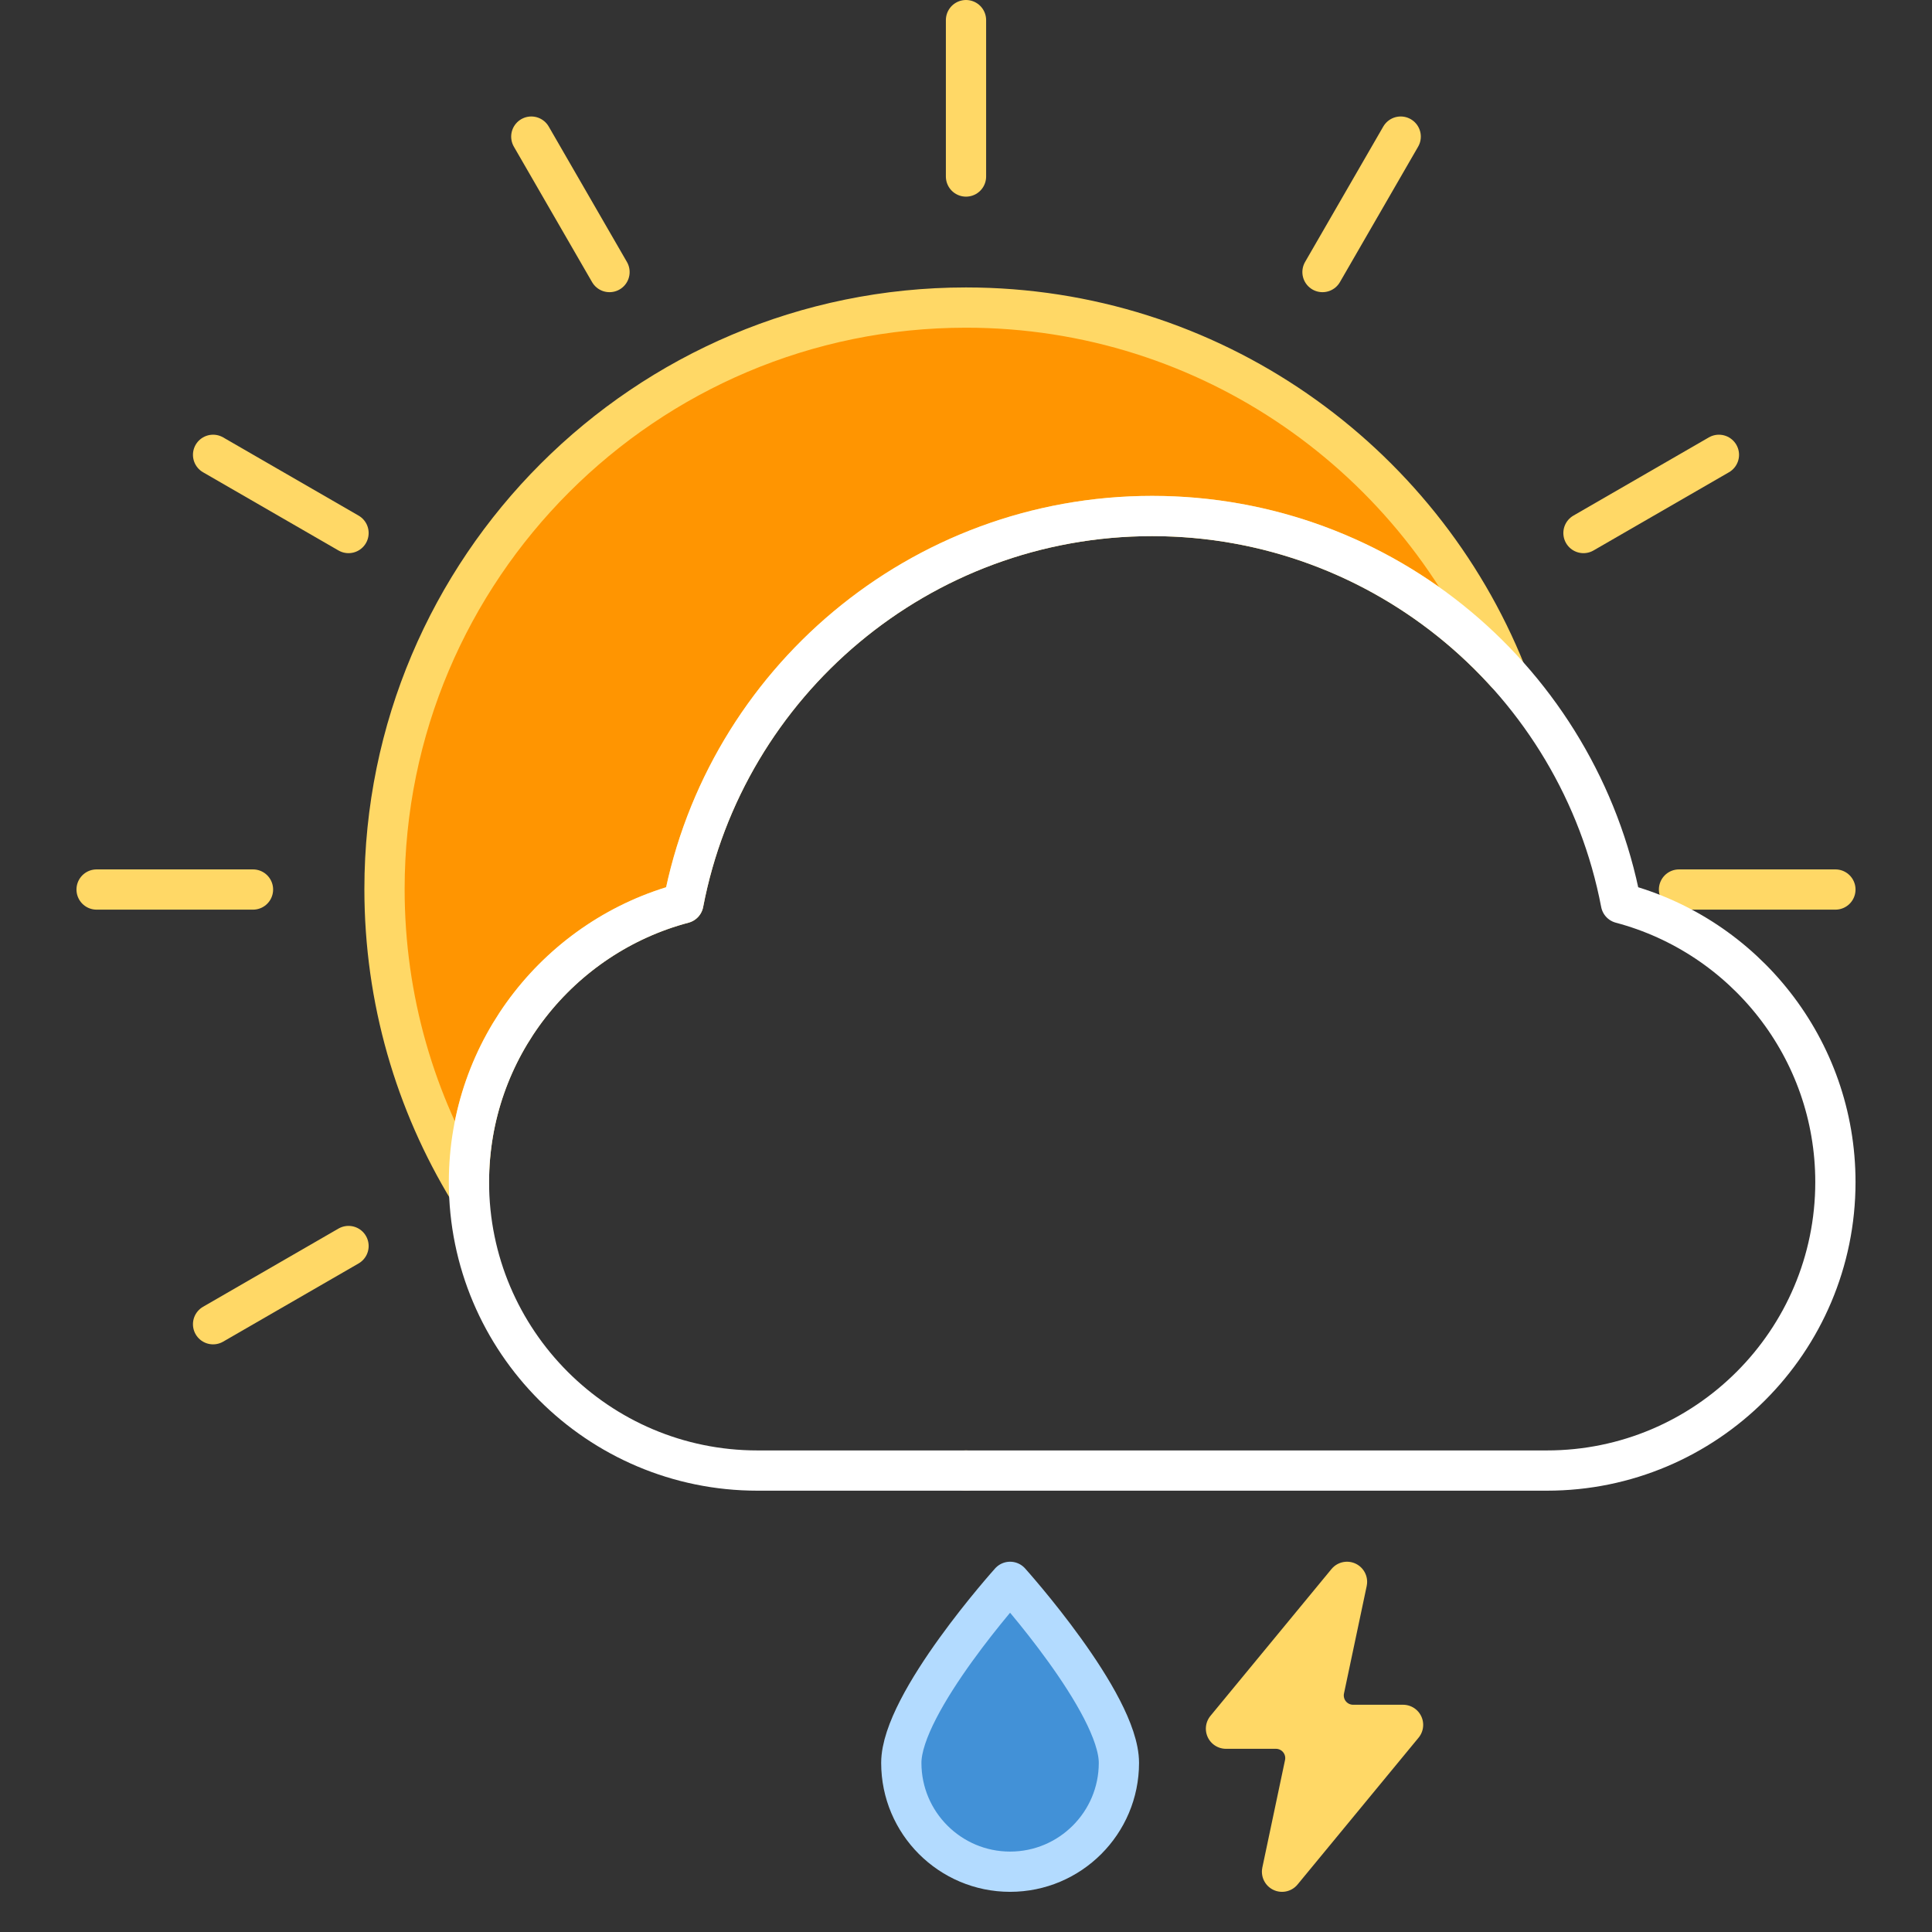 <?xml version="1.0" encoding="UTF-8" standalone="no"?><!DOCTYPE svg PUBLIC "-//W3C//DTD SVG 1.1//EN" "http://www.w3.org/Graphics/SVG/1.1/DTD/svg11.dtd"><svg width="100%" height="100%" viewBox="0 0 96 96" version="1.1" xmlns="http://www.w3.org/2000/svg" xmlns:xlink="http://www.w3.org/1999/xlink" xml:space="preserve" xmlns:serif="http://www.serif.com/" style="fill-rule:evenodd;clip-rule:evenodd;stroke-linecap:round;stroke-linejoin:round;stroke-miterlimit:1.5;"><rect x="0" y="0" width="96" height="96" fill="#333333" stroke="none"/><rect id="icon-l-weather-d340-light" x="0" y="0" width="96" height="96" style="fill:none;"/><g><path d="M48,1l0,7.771" style="fill:none;stroke:#ffd866;stroke-width:2px;"/><path d="M69.6,6.788l-3.886,6.73" style="fill:none;stroke:#ffd866;stroke-width:2px;"/><path d="M85.412,22.6l-6.73,3.886" style="fill:none;stroke:#ffd866;stroke-width:2px;"/><path d="M91.2,44.2l-7.771,0" style="fill:none;stroke:#ffd866;stroke-width:2px;"/><path d="M17.318,61.914l-6.73,3.886" style="fill:none;stroke:#ffd866;stroke-width:2px;"/><path d="M12.571,44.2l-7.771,0" style="fill:none;stroke:#ffd866;stroke-width:2px;"/><path d="M17.318,26.486l-6.73,-3.886" style="fill:none;stroke:#ffd866;stroke-width:2px;"/><path d="M30.286,13.518l-3.886,-6.73" style="fill:none;stroke:#ffd866;stroke-width:2px;"/></g><path d="M48,73.071c0,0 0,0 0,0Zm-24.691,-13.889c-2.666,-4.374 -4.203,-9.512 -4.203,-15.005c0,-15.947 12.947,-28.894 28.894,-28.894c12.155,0 22.568,7.523 26.832,18.162c-4.341,-4.793 -10.612,-7.805 -17.581,-7.805c-11.56,0 -21.199,8.288 -23.294,19.241c-6.131,1.625 -10.655,7.217 -10.655,13.856c0,0.149 0.002,0.298 0.007,0.445Z" style="fill:#ff9501;stroke:#ffd866;stroke-width:2px;stroke-linecap:butt;"/><path d="M33.957,44.881c2.095,-10.953 11.734,-19.241 23.294,-19.241c11.559,0 21.199,8.288 23.293,19.241c6.132,1.625 10.656,7.217 10.656,13.856c0,7.911 -6.423,14.334 -14.333,14.334l-39.232,0c-7.911,0 -14.333,-6.423 -14.333,-14.334c0,-6.639 4.524,-12.231 10.655,-13.856Z" style="fill:none;stroke:#fff;stroke-width:2px;"/><path d="M50.191,78.601c0,0 5.407,6.013 5.407,8.996c0,2.984 -2.423,5.407 -5.407,5.407c-2.983,0 -5.406,-2.423 -5.406,-5.407c0,-2.983 5.406,-8.996 5.406,-8.996Z" style="fill:#4291d7;stroke:#b3dbff;stroke-width:2px;"/><path d="M65.803,83.944c-0.091,0.431 0.018,0.88 0.295,1.223c0.278,0.342 0.695,0.541 1.135,0.541c1.172,0 2.484,0 2.484,0l-6.014,7.296c0,0 0.684,-3.239 1.128,-5.343c0.091,-0.431 -0.017,-0.881 -0.295,-1.223c-0.277,-0.342 -0.694,-0.541 -1.135,-0.541c-1.172,0 -2.483,0 -2.483,0l6.014,-7.296c0,0 -0.684,3.238 -1.129,5.343Z" style="fill:#ffd866;stroke:#ffd866;stroke-width:2px;"/></svg>